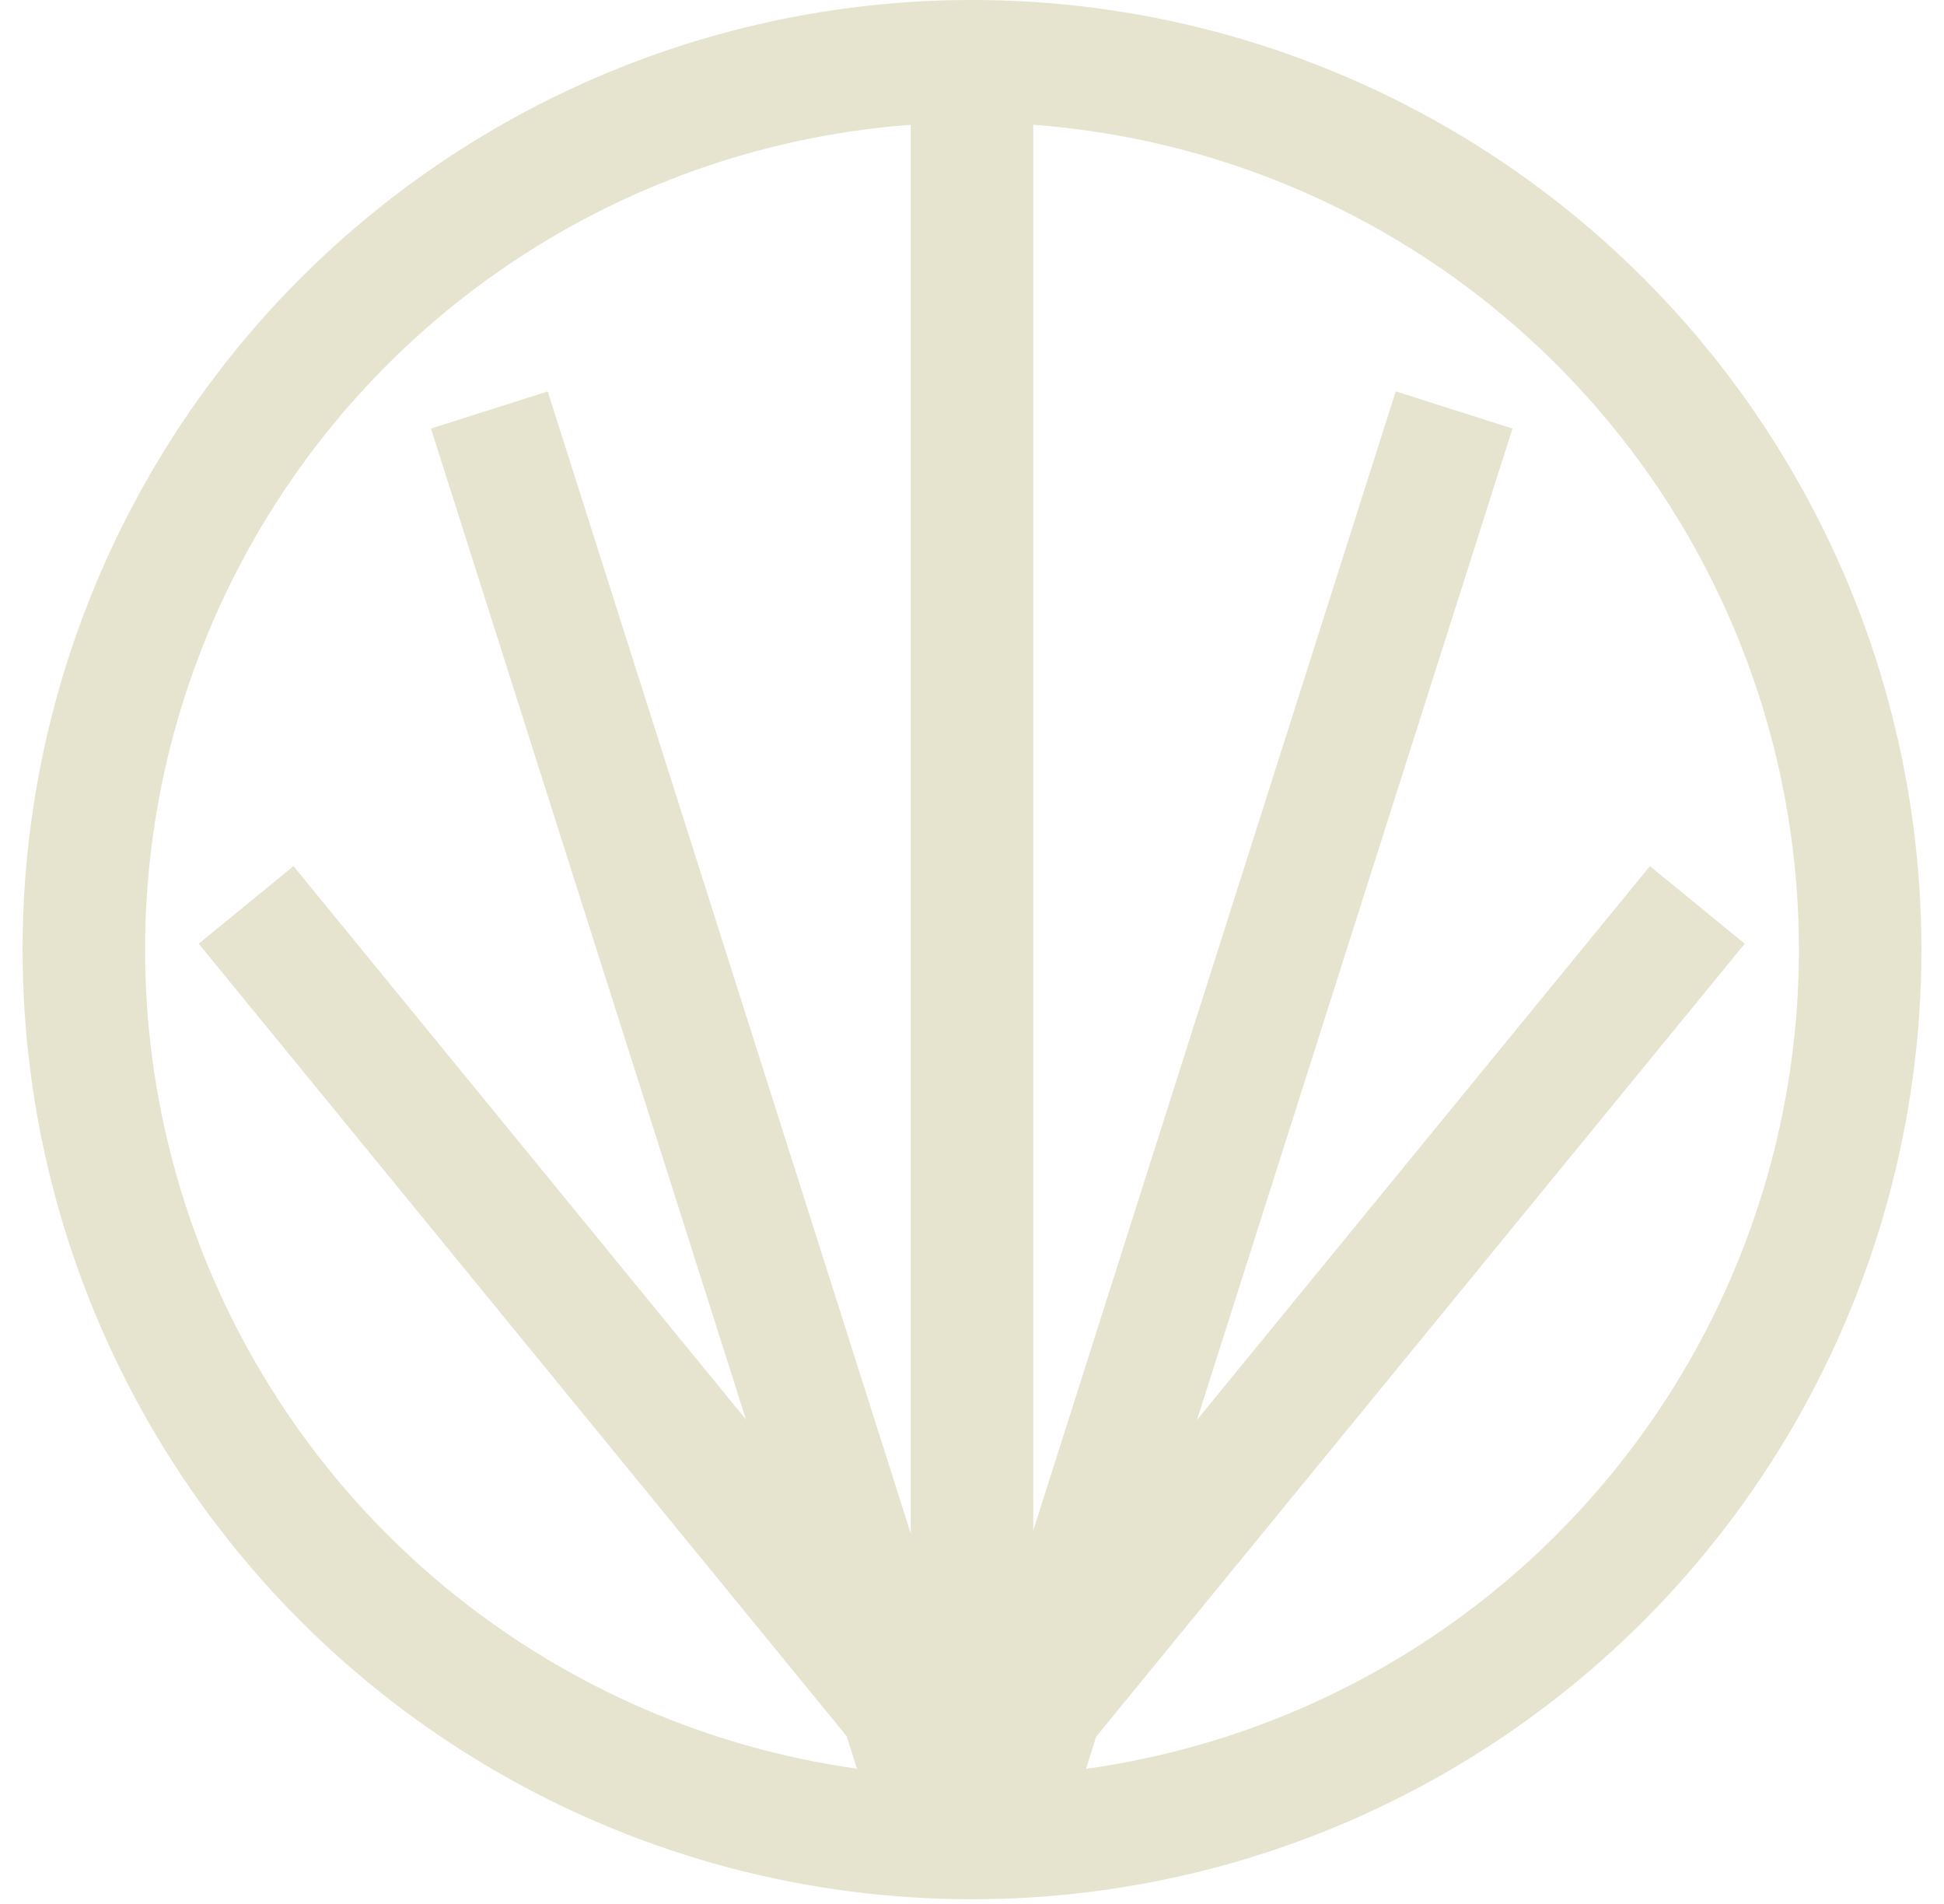 <svg xmlns="http://www.w3.org/2000/svg" fill="none" viewBox="0 0 48 47" height="47" width="48">
<circle stroke-width="3.025" stroke="#E6E4CF" r="21.93" cy="23.442" cx="24"></circle>
<rect fill="#E6E4CF" transform="rotate(90 25.512 2.836)" height="3.025" width="42.536" y="2.836" x="25.512"></rect>
<rect fill="#E6E4CF" transform="rotate(107.656 37.345 10.579)" height="3.025" width="37.283" y="10.579" x="37.345"></rect>
<rect fill="#E6E4CF" transform="matrix(0.303 0.953 0.953 -0.303 10.641 10.579)" height="3.025" width="37.283"></rect>
<rect fill="#E6E4CF" transform="rotate(129.286 43.08 23.296)" height="3.025" width="29.568" y="23.296" x="43.08"></rect>
<rect fill="#E6E4CF" transform="matrix(0.633 0.774 0.774 -0.633 4.906 23.296)" height="3.025" width="29.568"></rect>
</svg>
